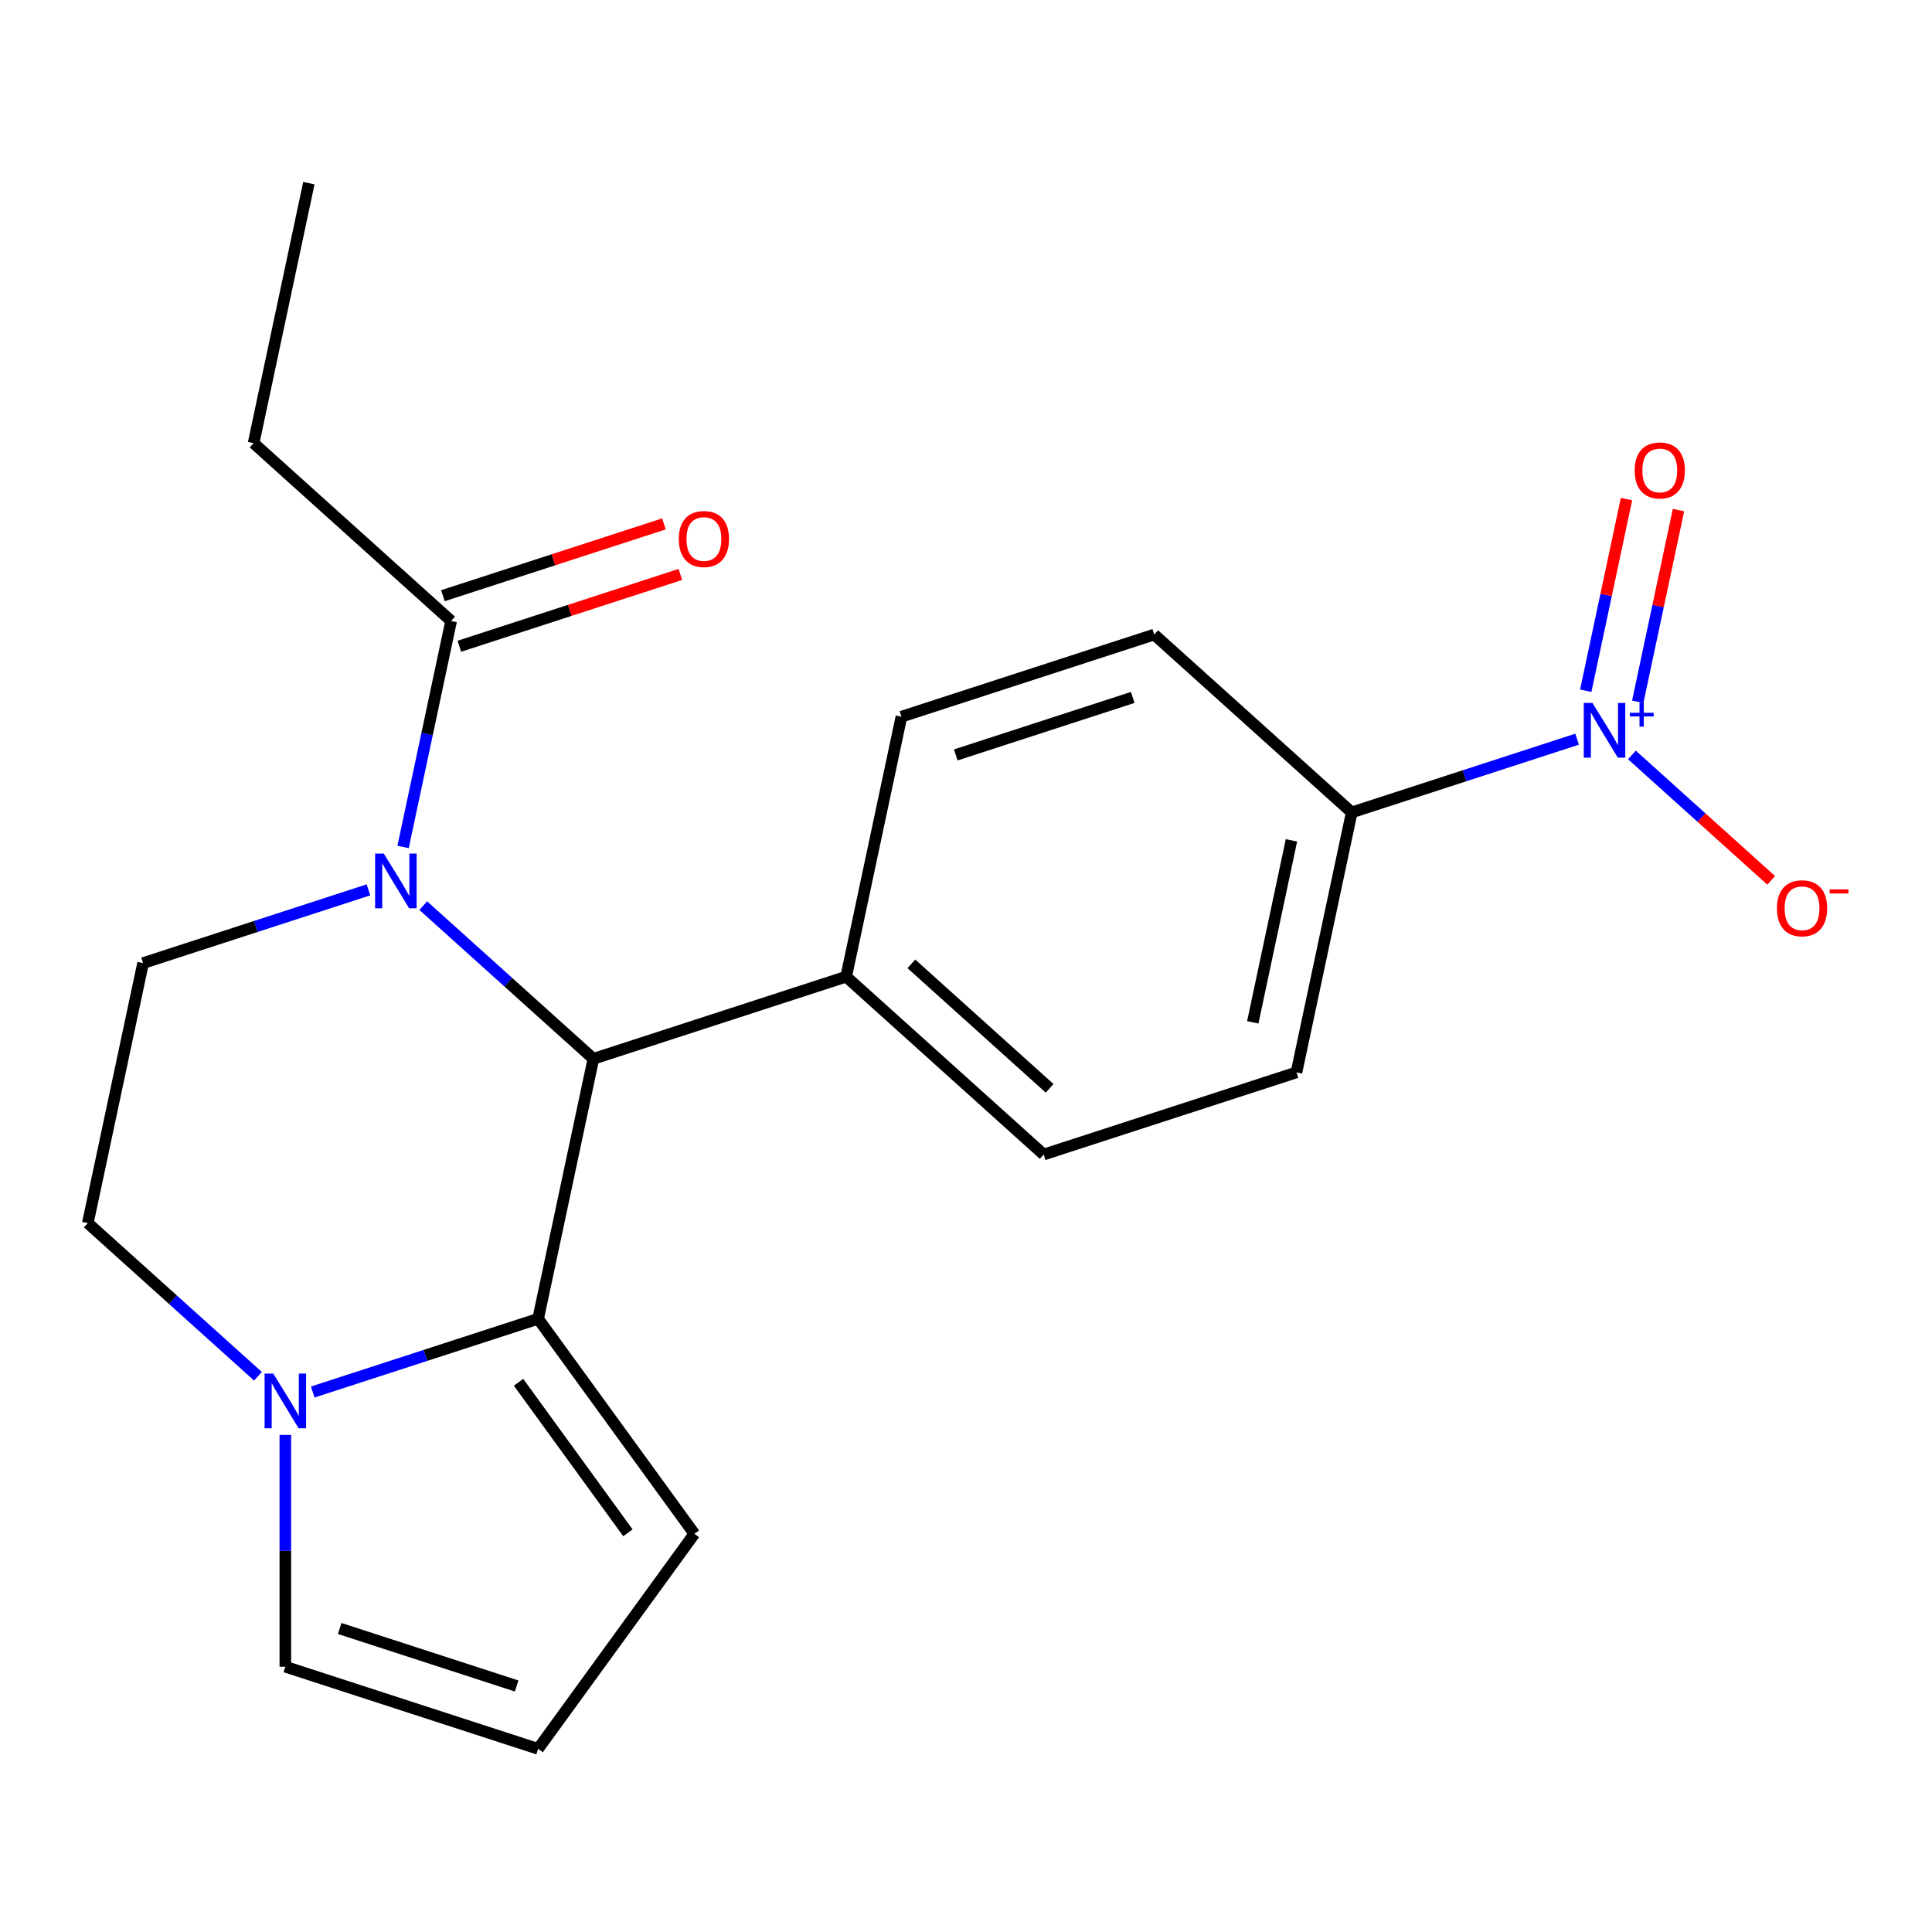 <?xml version='1.0' encoding='iso-8859-1'?>
<svg version='1.1' baseProfile='full'
              xmlns='http://www.w3.org/2000/svg'
                      xmlns:rdkit='http://www.rdkit.org/xml'
                      xmlns:xlink='http://www.w3.org/1999/xlink'
                  xml:space='preserve'
width='1000px' height='1000px' viewBox='0 0 1000 1000'>
<!-- END OF HEADER -->
<rect style='opacity:1.0;fill:#FFFFFF;stroke:none' width='1000' height='1000' x='0' y='0'> </rect>
<path class='bond-0' d='M 131.264,229.363 L 159.867,94.796' style='fill:none;fill-rule:evenodd;stroke:#000000;stroke-width:6px;stroke-linecap:butt;stroke-linejoin:miter;stroke-opacity:1' />
<path class='bond-1' d='M 131.264,229.363 L 233.501,321.417' style='fill:none;fill-rule:evenodd;stroke:#000000;stroke-width:6px;stroke-linecap:butt;stroke-linejoin:miter;stroke-opacity:1' />
<path class='bond-2' d='M 190.718,460.591 L 132.388,479.544' style='fill:none;fill-rule:evenodd;stroke:#0000FF;stroke-width:6px;stroke-linecap:butt;stroke-linejoin:miter;stroke-opacity:1' />
<path class='bond-2' d='M 132.388,479.544 L 74.058,498.497' style='fill:none;fill-rule:evenodd;stroke:#000000;stroke-width:6px;stroke-linecap:butt;stroke-linejoin:miter;stroke-opacity:1' />
<path class='bond-3' d='M 208.639,438.385 L 221.07,379.901' style='fill:none;fill-rule:evenodd;stroke:#0000FF;stroke-width:6px;stroke-linecap:butt;stroke-linejoin:miter;stroke-opacity:1' />
<path class='bond-3' d='M 221.07,379.901 L 233.501,321.417' style='fill:none;fill-rule:evenodd;stroke:#000000;stroke-width:6px;stroke-linecap:butt;stroke-linejoin:miter;stroke-opacity:1' />
<path class='bond-4' d='M 219.077,468.751 L 263.106,508.395' style='fill:none;fill-rule:evenodd;stroke:#0000FF;stroke-width:6px;stroke-linecap:butt;stroke-linejoin:miter;stroke-opacity:1' />
<path class='bond-4' d='M 263.106,508.395 L 307.135,548.039' style='fill:none;fill-rule:evenodd;stroke:#000000;stroke-width:6px;stroke-linecap:butt;stroke-linejoin:miter;stroke-opacity:1' />
<path class='bond-5' d='M 237.752,334.501 L 294.952,315.916' style='fill:none;fill-rule:evenodd;stroke:#000000;stroke-width:6px;stroke-linecap:butt;stroke-linejoin:miter;stroke-opacity:1' />
<path class='bond-5' d='M 294.952,315.916 L 352.153,297.33' style='fill:none;fill-rule:evenodd;stroke:#FF0000;stroke-width:6px;stroke-linecap:butt;stroke-linejoin:miter;stroke-opacity:1' />
<path class='bond-5' d='M 229.25,308.333 L 286.45,289.748' style='fill:none;fill-rule:evenodd;stroke:#000000;stroke-width:6px;stroke-linecap:butt;stroke-linejoin:miter;stroke-opacity:1' />
<path class='bond-5' d='M 286.45,289.748 L 343.65,271.162' style='fill:none;fill-rule:evenodd;stroke:#FF0000;stroke-width:6px;stroke-linecap:butt;stroke-linejoin:miter;stroke-opacity:1' />
<path class='bond-6' d='M 359.395,793.905 L 278.531,682.606' style='fill:none;fill-rule:evenodd;stroke:#000000;stroke-width:6px;stroke-linecap:butt;stroke-linejoin:miter;stroke-opacity:1' />
<path class='bond-6' d='M 325.006,793.383 L 268.401,715.473' style='fill:none;fill-rule:evenodd;stroke:#000000;stroke-width:6px;stroke-linecap:butt;stroke-linejoin:miter;stroke-opacity:1' />
<path class='bond-7' d='M 359.395,793.905 L 278.531,905.204' style='fill:none;fill-rule:evenodd;stroke:#000000;stroke-width:6px;stroke-linecap:butt;stroke-linejoin:miter;stroke-opacity:1' />
<path class='bond-8' d='M 278.531,905.204 L 147.691,862.692' style='fill:none;fill-rule:evenodd;stroke:#000000;stroke-width:6px;stroke-linecap:butt;stroke-linejoin:miter;stroke-opacity:1' />
<path class='bond-8' d='M 267.408,872.659 L 175.82,842.901' style='fill:none;fill-rule:evenodd;stroke:#000000;stroke-width:6px;stroke-linecap:butt;stroke-linejoin:miter;stroke-opacity:1' />
<path class='bond-9' d='M 147.691,862.692 L 147.691,802.705' style='fill:none;fill-rule:evenodd;stroke:#000000;stroke-width:6px;stroke-linecap:butt;stroke-linejoin:miter;stroke-opacity:1' />
<path class='bond-9' d='M 147.691,802.705 L 147.691,742.718' style='fill:none;fill-rule:evenodd;stroke:#0000FF;stroke-width:6px;stroke-linecap:butt;stroke-linejoin:miter;stroke-opacity:1' />
<path class='bond-10' d='M 278.531,682.606 L 220.201,701.559' style='fill:none;fill-rule:evenodd;stroke:#000000;stroke-width:6px;stroke-linecap:butt;stroke-linejoin:miter;stroke-opacity:1' />
<path class='bond-10' d='M 220.201,701.559 L 161.871,720.511' style='fill:none;fill-rule:evenodd;stroke:#0000FF;stroke-width:6px;stroke-linecap:butt;stroke-linejoin:miter;stroke-opacity:1' />
<path class='bond-11' d='M 278.531,682.606 L 307.135,548.039' style='fill:none;fill-rule:evenodd;stroke:#000000;stroke-width:6px;stroke-linecap:butt;stroke-linejoin:miter;stroke-opacity:1' />
<path class='bond-12' d='M 133.512,712.351 L 89.483,672.708' style='fill:none;fill-rule:evenodd;stroke:#0000FF;stroke-width:6px;stroke-linecap:butt;stroke-linejoin:miter;stroke-opacity:1' />
<path class='bond-12' d='M 89.483,672.708 L 45.455,633.064' style='fill:none;fill-rule:evenodd;stroke:#000000;stroke-width:6px;stroke-linecap:butt;stroke-linejoin:miter;stroke-opacity:1' />
<path class='bond-13' d='M 45.455,633.064 L 74.058,498.497' style='fill:none;fill-rule:evenodd;stroke:#000000;stroke-width:6px;stroke-linecap:butt;stroke-linejoin:miter;stroke-opacity:1' />
<path class='bond-14' d='M 307.135,548.039 L 437.975,505.526' style='fill:none;fill-rule:evenodd;stroke:#000000;stroke-width:6px;stroke-linecap:butt;stroke-linejoin:miter;stroke-opacity:1' />
<path class='bond-15' d='M 816.315,382.596 L 757.985,401.549' style='fill:none;fill-rule:evenodd;stroke:#0000FF;stroke-width:6px;stroke-linecap:butt;stroke-linejoin:miter;stroke-opacity:1' />
<path class='bond-15' d='M 757.985,401.549 L 699.655,420.501' style='fill:none;fill-rule:evenodd;stroke:#000000;stroke-width:6px;stroke-linecap:butt;stroke-linejoin:miter;stroke-opacity:1' />
<path class='bond-16' d='M 844.674,390.756 L 880.722,423.213' style='fill:none;fill-rule:evenodd;stroke:#0000FF;stroke-width:6px;stroke-linecap:butt;stroke-linejoin:miter;stroke-opacity:1' />
<path class='bond-16' d='M 880.722,423.213 L 916.769,455.671' style='fill:none;fill-rule:evenodd;stroke:#FF0000;stroke-width:6px;stroke-linecap:butt;stroke-linejoin:miter;stroke-opacity:1' />
<path class='bond-17' d='M 847.692,363.25 L 858.237,313.641' style='fill:none;fill-rule:evenodd;stroke:#0000FF;stroke-width:6px;stroke-linecap:butt;stroke-linejoin:miter;stroke-opacity:1' />
<path class='bond-17' d='M 858.237,313.641 L 868.782,264.032' style='fill:none;fill-rule:evenodd;stroke:#FF0000;stroke-width:6px;stroke-linecap:butt;stroke-linejoin:miter;stroke-opacity:1' />
<path class='bond-17' d='M 820.779,357.529 L 831.324,307.92' style='fill:none;fill-rule:evenodd;stroke:#0000FF;stroke-width:6px;stroke-linecap:butt;stroke-linejoin:miter;stroke-opacity:1' />
<path class='bond-17' d='M 831.324,307.92 L 841.868,258.311' style='fill:none;fill-rule:evenodd;stroke:#FF0000;stroke-width:6px;stroke-linecap:butt;stroke-linejoin:miter;stroke-opacity:1' />
<path class='bond-18' d='M 699.655,420.501 L 671.052,555.068' style='fill:none;fill-rule:evenodd;stroke:#000000;stroke-width:6px;stroke-linecap:butt;stroke-linejoin:miter;stroke-opacity:1' />
<path class='bond-18' d='M 668.451,434.966 L 648.429,529.163' style='fill:none;fill-rule:evenodd;stroke:#000000;stroke-width:6px;stroke-linecap:butt;stroke-linejoin:miter;stroke-opacity:1' />
<path class='bond-19' d='M 699.655,420.501 L 597.418,328.447' style='fill:none;fill-rule:evenodd;stroke:#000000;stroke-width:6px;stroke-linecap:butt;stroke-linejoin:miter;stroke-opacity:1' />
<path class='bond-20' d='M 671.052,555.068 L 540.212,597.581' style='fill:none;fill-rule:evenodd;stroke:#000000;stroke-width:6px;stroke-linecap:butt;stroke-linejoin:miter;stroke-opacity:1' />
<path class='bond-21' d='M 597.418,328.447 L 466.578,370.959' style='fill:none;fill-rule:evenodd;stroke:#000000;stroke-width:6px;stroke-linecap:butt;stroke-linejoin:miter;stroke-opacity:1' />
<path class='bond-21' d='M 586.294,360.992 L 494.706,390.75' style='fill:none;fill-rule:evenodd;stroke:#000000;stroke-width:6px;stroke-linecap:butt;stroke-linejoin:miter;stroke-opacity:1' />
<path class='bond-22' d='M 437.975,505.526 L 466.578,370.959' style='fill:none;fill-rule:evenodd;stroke:#000000;stroke-width:6px;stroke-linecap:butt;stroke-linejoin:miter;stroke-opacity:1' />
<path class='bond-23' d='M 437.975,505.526 L 540.212,597.581' style='fill:none;fill-rule:evenodd;stroke:#000000;stroke-width:6px;stroke-linecap:butt;stroke-linejoin:miter;stroke-opacity:1' />
<path class='bond-23' d='M 471.721,498.887 L 543.287,563.325' style='fill:none;fill-rule:evenodd;stroke:#000000;stroke-width:6px;stroke-linecap:butt;stroke-linejoin:miter;stroke-opacity:1' />
<path  class='atom-1' d='M 198.638 441.824
L 207.918 456.824
Q 208.838 458.304, 210.318 460.984
Q 211.798 463.664, 211.878 463.824
L 211.878 441.824
L 215.638 441.824
L 215.638 470.144
L 211.758 470.144
L 201.798 453.744
Q 200.638 451.824, 199.398 449.624
Q 198.198 447.424, 197.838 446.744
L 197.838 470.144
L 194.158 470.144
L 194.158 441.824
L 198.638 441.824
' fill='#0000FF'/>
<path  class='atom-3' d='M 351.341 278.985
Q 351.341 272.185, 354.701 268.385
Q 358.061 264.585, 364.341 264.585
Q 370.621 264.585, 373.981 268.385
Q 377.341 272.185, 377.341 278.985
Q 377.341 285.865, 373.941 289.785
Q 370.541 293.665, 364.341 293.665
Q 358.101 293.665, 354.701 289.785
Q 351.341 285.905, 351.341 278.985
M 364.341 290.465
Q 368.661 290.465, 370.981 287.585
Q 373.341 284.665, 373.341 278.985
Q 373.341 273.425, 370.981 270.625
Q 368.661 267.785, 364.341 267.785
Q 360.021 267.785, 357.661 270.585
Q 355.341 273.385, 355.341 278.985
Q 355.341 284.705, 357.661 287.585
Q 360.021 290.465, 364.341 290.465
' fill='#FF0000'/>
<path  class='atom-9' d='M 141.431 710.958
L 150.711 725.958
Q 151.631 727.438, 153.111 730.118
Q 154.591 732.798, 154.671 732.958
L 154.671 710.958
L 158.431 710.958
L 158.431 739.278
L 154.551 739.278
L 144.591 722.878
Q 143.431 720.958, 142.191 718.758
Q 140.991 716.558, 140.631 715.878
L 140.631 739.278
L 136.951 739.278
L 136.951 710.958
L 141.431 710.958
' fill='#0000FF'/>
<path  class='atom-13' d='M 824.235 363.829
L 833.515 378.829
Q 834.435 380.309, 835.915 382.989
Q 837.395 385.669, 837.475 385.829
L 837.475 363.829
L 841.235 363.829
L 841.235 392.149
L 837.355 392.149
L 827.395 375.749
Q 826.235 373.829, 824.995 371.629
Q 823.795 369.429, 823.435 368.749
L 823.435 392.149
L 819.755 392.149
L 819.755 363.829
L 824.235 363.829
' fill='#0000FF'/>
<path  class='atom-13' d='M 843.611 368.934
L 848.6 368.934
L 848.6 363.68
L 850.818 363.68
L 850.818 368.934
L 855.939 368.934
L 855.939 370.834
L 850.818 370.834
L 850.818 376.114
L 848.6 376.114
L 848.6 370.834
L 843.611 370.834
L 843.611 368.934
' fill='#0000FF'/>
<path  class='atom-15' d='M 919.732 470.123
Q 919.732 463.323, 923.092 459.523
Q 926.452 455.723, 932.732 455.723
Q 939.012 455.723, 942.372 459.523
Q 945.732 463.323, 945.732 470.123
Q 945.732 477.003, 942.332 480.923
Q 938.932 484.803, 932.732 484.803
Q 926.492 484.803, 923.092 480.923
Q 919.732 477.043, 919.732 470.123
M 932.732 481.603
Q 937.052 481.603, 939.372 478.723
Q 941.732 475.803, 941.732 470.123
Q 941.732 464.563, 939.372 461.763
Q 937.052 458.923, 932.732 458.923
Q 928.412 458.923, 926.052 461.723
Q 923.732 464.523, 923.732 470.123
Q 923.732 475.843, 926.052 478.723
Q 928.412 481.603, 932.732 481.603
' fill='#FF0000'/>
<path  class='atom-15' d='M 947.052 460.346
L 956.74 460.346
L 956.74 462.458
L 947.052 462.458
L 947.052 460.346
' fill='#FF0000'/>
<path  class='atom-16' d='M 846.098 243.502
Q 846.098 236.702, 849.458 232.902
Q 852.818 229.102, 859.098 229.102
Q 865.378 229.102, 868.738 232.902
Q 872.098 236.702, 872.098 243.502
Q 872.098 250.382, 868.698 254.302
Q 865.298 258.182, 859.098 258.182
Q 852.858 258.182, 849.458 254.302
Q 846.098 250.422, 846.098 243.502
M 859.098 254.982
Q 863.418 254.982, 865.738 252.102
Q 868.098 249.182, 868.098 243.502
Q 868.098 237.942, 865.738 235.142
Q 863.418 232.302, 859.098 232.302
Q 854.778 232.302, 852.418 235.102
Q 850.098 237.902, 850.098 243.502
Q 850.098 249.222, 852.418 252.102
Q 854.778 254.982, 859.098 254.982
' fill='#FF0000'/>
</svg>
